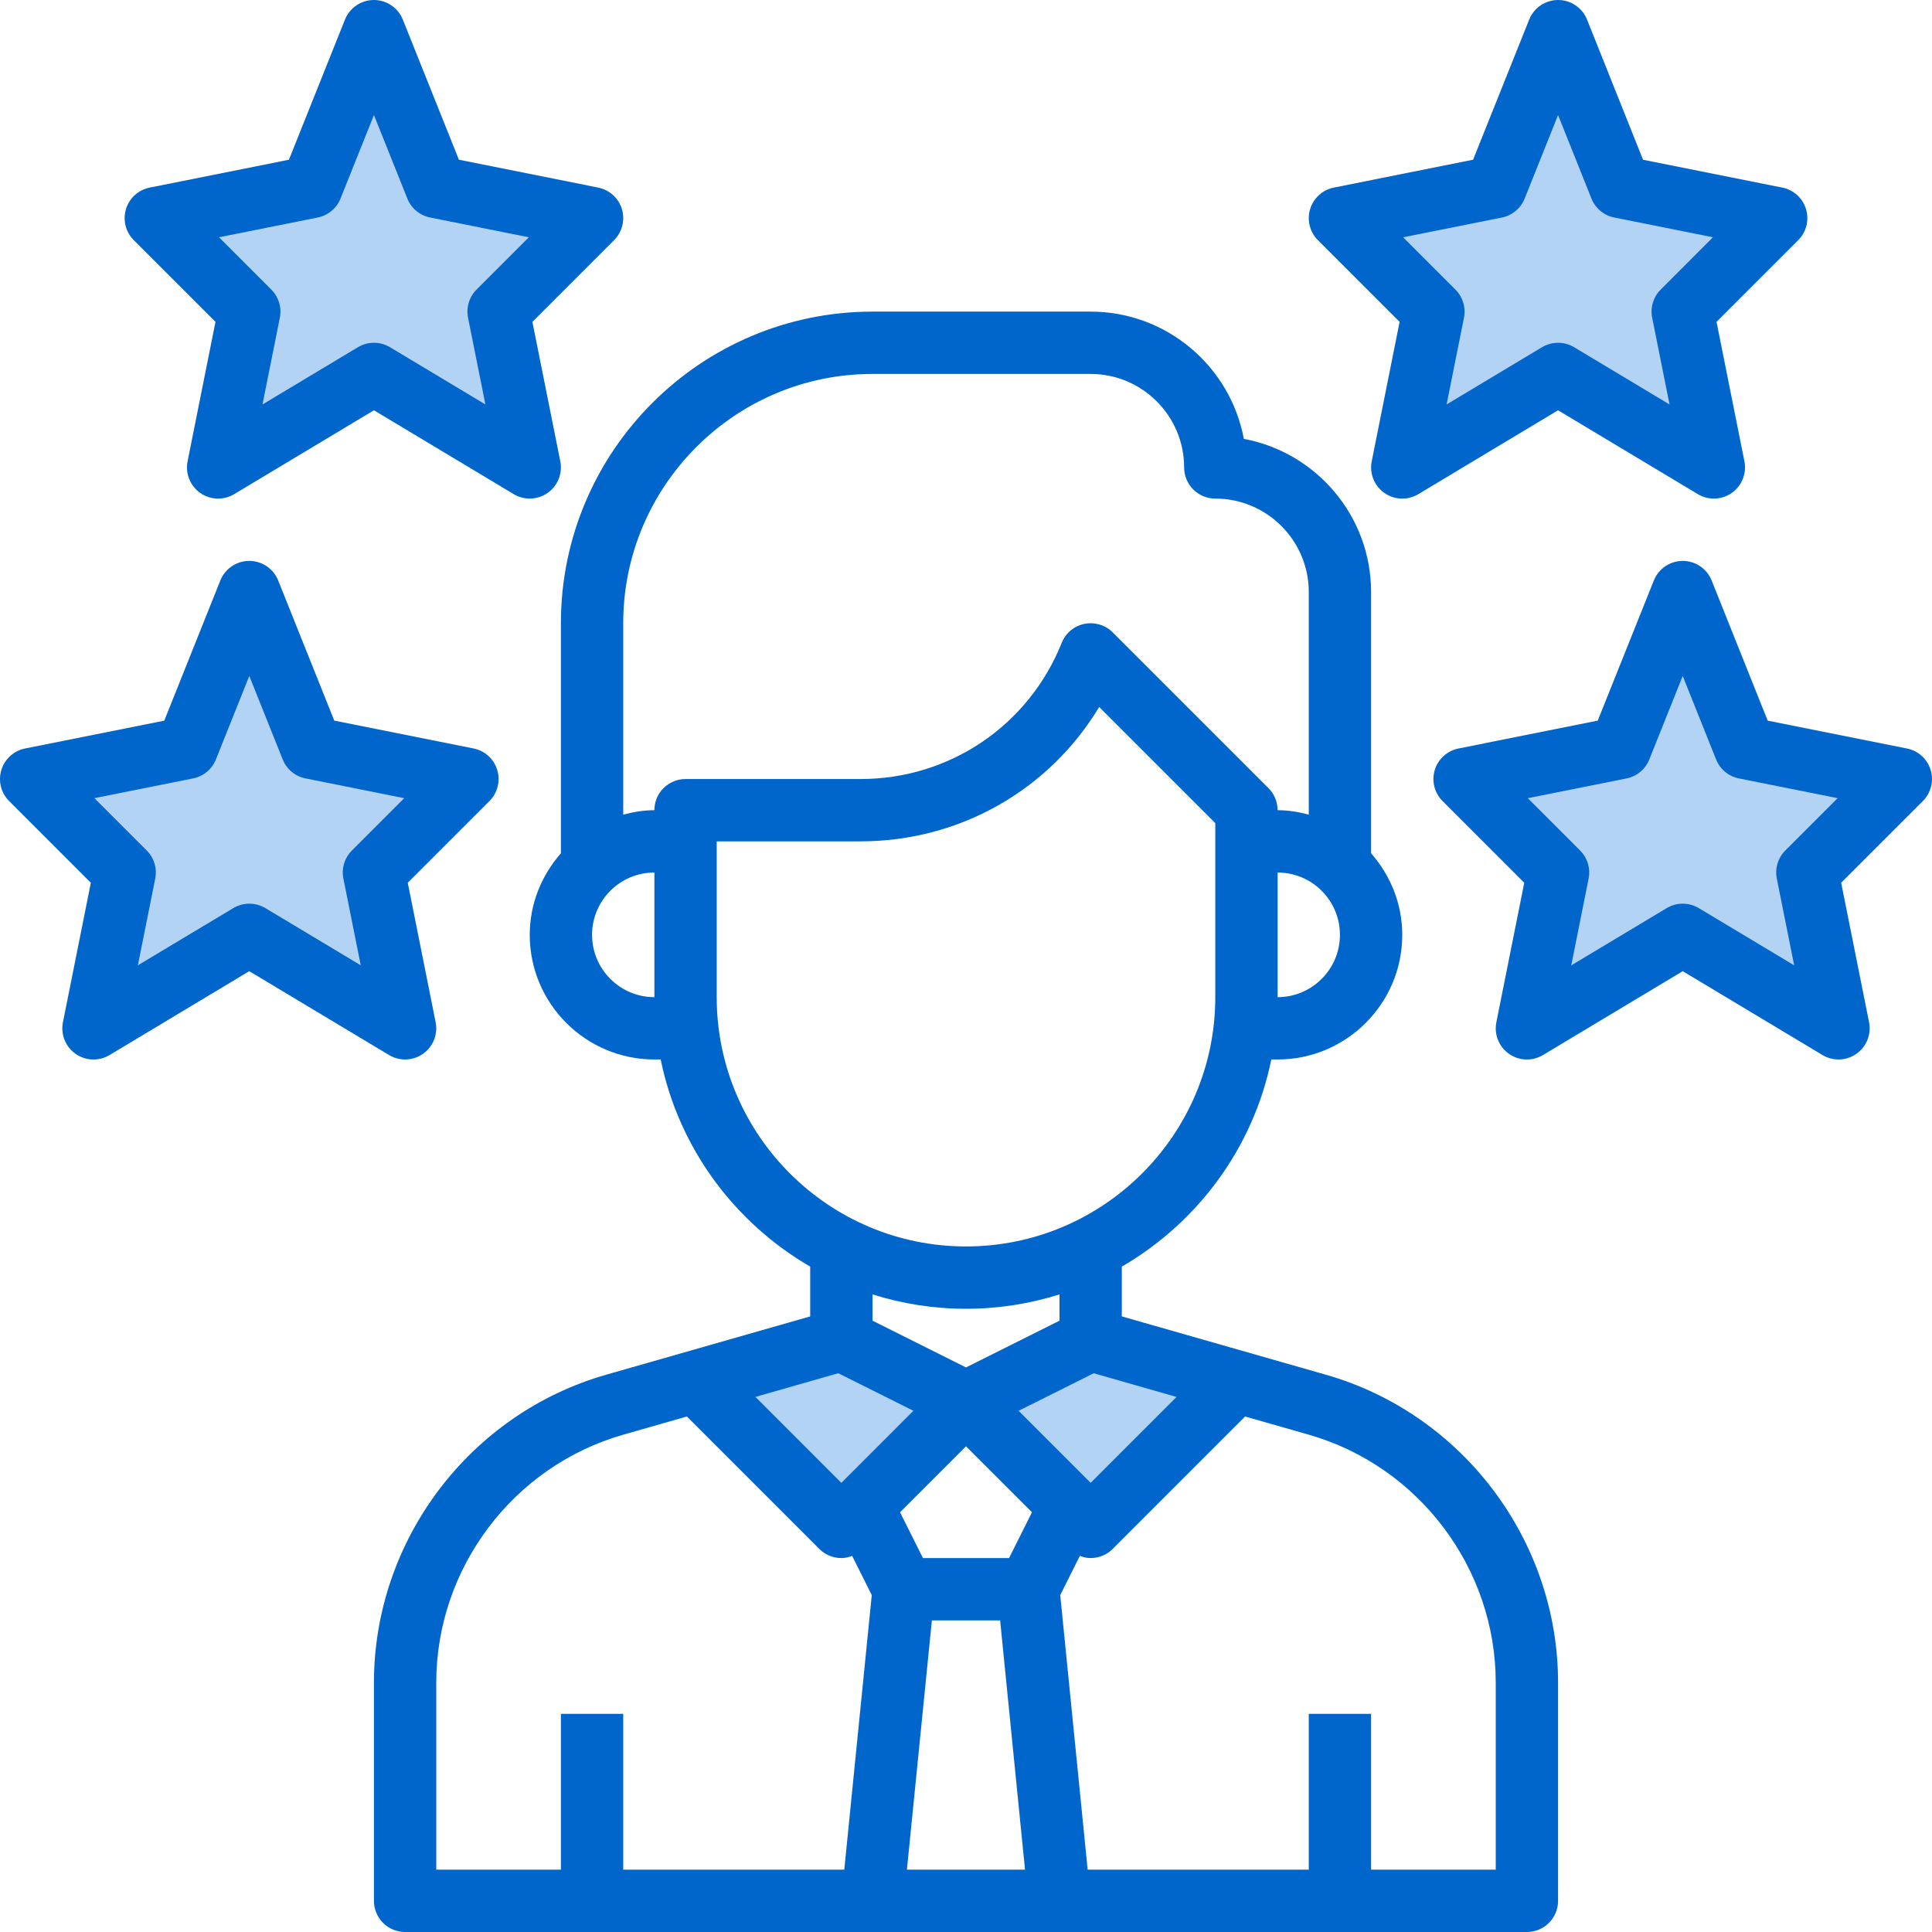 <?xml version="1.0" encoding="UTF-8"?>
<svg width="226px" height="226px" viewBox="0 0 226 226" version="1.1" xmlns="http://www.w3.org/2000/svg" xmlns:xlink="http://www.w3.org/1999/xlink">
    <title>experience</title>
    <g id="Page-3" stroke="none" stroke-width="1" fill="none" fill-rule="evenodd">
        <g id="experience" fill-rule="nonzero">
            <g id="Group" transform="translate(3.645, 3.645)" fill="#B3D3F4">
                <polygon id="Path" points="109.355 160.387 94.774 153.097 77.762 157.956 94.774 174.968"></polygon>
                <polygon id="Path" points="123.935 174.968 140.947 157.956 123.935 153.097 109.355 160.387"></polygon>
                <polygon id="Path" points="40.097 40.097 58.323 51.032 54.677 32.806 65.613 21.871 47.387 18.226 40.093 0 32.806 18.226 14.581 21.871 25.516 32.806 21.871 51.032"></polygon>
                <polygon id="Path" points="25.516 105.71 43.742 116.645 40.097 98.419 51.032 87.484 32.806 83.839 25.512 65.613 18.226 83.839 0 87.484 10.935 98.419 7.29 116.645"></polygon>
                <polygon id="Path" points="178.613 40.097 196.839 51.032 193.194 32.806 204.129 21.871 185.903 18.226 178.609 0 171.323 18.226 153.097 21.871 164.032 32.806 160.387 51.032"></polygon>
                <polygon id="Path" points="193.194 105.71 211.419 116.645 207.774 98.419 218.71 87.484 200.484 83.839 193.19 65.613 185.903 83.839 167.677 87.484 178.613 98.419 174.968 116.645"></polygon>
            </g>
            <path d="M127.581,36.452 L102.065,36.452 C81.965,36.452 65.613,52.804 65.613,72.903 L65.613,99.812 C63.371,102.374 61.968,105.688 61.968,109.355 C61.968,117.396 68.507,123.935 76.548,123.935 L77.285,123.935 C79.395,134.28 85.917,143.022 94.774,148.165 L94.774,153.99 L70.92,160.806 C54.918,165.377 43.742,180.195 43.742,196.839 L43.742,222.355 C43.742,224.371 45.375,226 47.387,226 L178.613,226 C180.625,226 182.258,224.371 182.258,222.355 L182.258,196.839 C182.258,180.195 171.082,165.377 155.08,160.806 L131.226,153.99 L131.226,148.165 C140.084,143.022 146.608,134.28 148.715,123.935 L149.452,123.935 C157.493,123.935 164.032,117.396 164.032,109.355 C164.032,105.691 162.629,102.378 160.387,99.812 L160.387,69.254 C160.387,60.349 153.961,52.913 145.5,51.338 C143.926,42.878 136.489,36.452 127.581,36.452 Z M69.258,109.355 C69.258,105.334 72.528,102.065 76.548,102.065 L76.548,116.645 C72.528,116.645 69.258,113.375 69.258,109.355 Z M127.942,160.639 L137.63,163.409 L127.581,173.459 L119.153,165.031 L127.942,160.639 Z M109.009,189.548 L116.992,189.548 L119.904,218.71 L106.089,218.71 L109.009,189.548 Z M118.038,182.258 L107.962,182.258 L105.283,176.903 L113,169.187 L120.717,176.903 L118.038,182.258 Z M98.419,173.459 L88.37,163.405 L98.059,160.635 L106.847,165.027 L98.419,173.459 Z M51.032,196.839 C51.032,183.432 60.032,171.501 72.922,167.82 L80.35,165.698 L95.842,181.19 C96.524,181.875 97.453,182.258 98.419,182.258 C98.857,182.258 99.283,182.156 99.684,182.007 L101.977,186.592 L98.762,218.71 L72.903,218.71 L72.903,200.484 L65.613,200.484 L65.613,218.71 L51.032,218.71 L51.032,196.839 Z M174.968,196.839 L174.968,218.71 L160.387,218.71 L160.387,200.484 L153.097,200.484 L153.097,218.71 L127.231,218.71 L124.023,186.592 L126.316,182.007 C126.717,182.156 127.143,182.258 127.581,182.258 C128.547,182.258 129.476,181.875 130.158,181.19 L145.65,165.698 L153.079,167.82 C165.968,171.501 174.968,183.432 174.968,196.839 Z M123.936,154.489 L113,159.957 L102.065,154.489 L102.065,151.416 C105.52,152.503 109.191,153.097 113,153.097 C116.809,153.097 120.48,152.503 123.936,151.416 L123.936,154.489 Z M142.161,116.645 C142.161,132.724 129.079,145.806 113,145.806 C96.921,145.806 83.839,132.724 83.839,116.645 L83.839,98.419 L100.661,98.419 C112.271,98.419 122.74,92.398 128.579,82.701 L142.161,96.283 L142.161,116.645 Z M149.452,116.645 L149.452,102.065 C153.472,102.065 156.742,105.334 156.742,109.355 C156.742,113.375 153.472,116.645 149.452,116.645 Z M153.097,69.254 L153.097,95.292 C151.923,94.986 150.717,94.774 149.452,94.774 C149.452,93.805 149.069,92.879 148.384,92.197 L130.158,73.971 C129.294,73.107 128.051,72.739 126.848,72.98 C125.649,73.224 124.65,74.059 124.198,75.196 C120.323,84.874 111.086,91.129 100.661,91.129 L80.194,91.129 C78.181,91.129 76.548,92.758 76.548,94.774 C75.284,94.774 74.077,94.986 72.903,95.292 L72.903,72.903 C72.903,56.824 85.986,43.742 102.065,43.742 L127.581,43.742 C133.61,43.742 138.516,48.648 138.516,54.677 C138.516,56.693 140.149,58.323 142.161,58.323 C148.194,58.323 153.097,63.229 153.097,69.254 L153.097,69.254 Z" id="Shape" fill="#0066CC"></path>
            <path d="M69.973,21.944 L53.682,18.685 L47.121,2.293 C46.567,0.908 45.229,0 43.738,0 C42.247,0 40.906,0.908 40.352,2.293 L33.798,18.685 L17.511,21.944 C16.192,22.206 15.127,23.172 14.737,24.459 C14.347,25.749 14.697,27.142 15.649,28.093 L25.206,37.651 L21.944,53.963 C21.66,55.381 22.239,56.828 23.417,57.659 C24.594,58.49 26.154,58.549 27.393,57.805 L43.742,47.992 L60.091,57.801 C60.67,58.151 61.319,58.323 61.968,58.323 C62.704,58.323 63.44,58.097 64.067,57.656 C65.245,56.824 65.824,55.377 65.54,53.959 L62.278,37.647 L71.835,28.09 C72.787,27.138 73.137,25.742 72.747,24.455 C72.357,23.172 71.292,22.206 69.973,21.944 L69.973,21.944 Z M55.746,33.874 C54.885,34.735 54.51,35.97 54.75,37.166 L56.781,47.311 L45.619,40.614 C45.04,40.272 44.391,40.097 43.742,40.097 C43.093,40.097 42.444,40.272 41.865,40.618 L30.703,47.314 L32.734,37.17 C32.974,35.974 32.599,34.738 31.738,33.878 L25.618,27.754 L37.166,25.443 C38.373,25.203 39.379,24.368 39.834,23.223 L43.742,13.458 L47.65,23.223 C48.105,24.368 49.111,25.203 50.318,25.443 L61.866,27.754 L55.746,33.874 Z" id="Shape" fill="#0066CC"></path>
            <path d="M45.51,123.414 C46.089,123.764 46.738,123.935 47.387,123.935 C48.123,123.935 48.86,123.709 49.487,123.268 C50.664,122.437 51.244,120.99 50.959,119.572 L47.697,103.26 L57.255,93.703 C58.206,92.751 58.556,91.355 58.166,90.068 C57.776,88.782 56.711,87.816 55.392,87.553 L39.102,84.294 L32.54,67.902 C31.986,66.521 30.649,65.613 29.158,65.613 C27.667,65.613 26.325,66.521 25.771,67.906 L19.217,84.298 L2.931,87.557 C1.615,87.819 0.547,88.789 0.157,90.072 C-0.233,91.362 0.117,92.755 1.068,93.706 L10.626,103.264 L7.363,119.576 C7.079,120.994 7.659,122.441 8.836,123.272 C10.017,124.103 11.573,124.161 12.813,123.418 L29.161,113.605 L45.51,123.414 Z M16.126,112.923 L18.157,102.779 C18.397,101.583 18.022,100.348 17.161,99.487 L11.041,93.367 L22.589,91.056 C23.796,90.816 24.802,89.981 25.257,88.836 L29.161,79.071 L33.069,88.836 C33.525,89.981 34.531,90.816 35.737,91.056 L47.285,93.367 L41.165,99.487 C40.305,100.348 39.929,101.583 40.17,102.779 L42.2,112.923 L31.039,106.227 C30.459,105.885 29.81,105.71 29.161,105.71 C28.513,105.71 27.864,105.885 27.284,106.231 L16.126,112.923 Z" id="Shape" fill="#0066CC"></path>
            <path d="M211.263,24.459 C210.873,23.172 209.808,22.206 208.489,21.944 L192.198,18.685 L185.648,2.293 C185.094,0.908 183.753,0 182.262,0 C180.771,0 179.433,0.908 178.879,2.293 L172.318,18.685 L156.028,21.944 C154.712,22.206 153.644,23.176 153.254,24.459 C152.864,25.749 153.213,27.142 154.165,28.093 L163.722,37.651 L160.46,53.963 C160.176,55.381 160.755,56.828 161.933,57.659 C163.114,58.49 164.67,58.549 165.91,57.805 L182.258,47.992 L198.607,57.801 C199.186,58.151 199.835,58.323 200.484,58.323 C201.22,58.323 201.957,58.097 202.584,57.656 C203.761,56.824 204.341,55.377 204.056,53.959 L200.794,37.647 L210.351,28.09 C211.303,27.142 211.653,25.746 211.263,24.459 L211.263,24.459 Z M194.262,33.874 C193.401,34.735 193.026,35.97 193.267,37.166 L195.297,47.311 L184.135,40.614 C183.556,40.272 182.907,40.097 182.258,40.097 C181.609,40.097 180.96,40.272 180.381,40.618 L169.219,47.314 L171.25,37.17 C171.49,35.974 171.115,34.738 170.255,33.878 L164.134,27.758 L175.682,25.447 C176.889,25.206 177.891,24.372 178.351,23.227 L182.258,13.458 L186.162,23.223 C186.618,24.368 187.624,25.203 188.83,25.443 L200.378,27.754 L194.262,33.874 Z" id="Shape" fill="#0066CC"></path>
            <path d="M223.069,87.557 L206.779,84.298 L200.225,67.906 C199.675,66.521 198.333,65.613 196.842,65.613 C195.352,65.613 194.014,66.521 193.46,67.906 L186.898,84.298 L170.608,87.557 C169.292,87.819 168.224,88.789 167.834,90.072 C167.444,91.362 167.794,92.755 168.746,93.706 L178.303,103.264 L175.041,119.576 C174.756,120.994 175.336,122.441 176.513,123.272 C177.691,124.103 179.251,124.161 180.49,123.418 L196.839,113.605 L213.187,123.414 C213.767,123.764 214.416,123.935 215.065,123.935 C215.801,123.935 216.537,123.709 217.164,123.268 C218.342,122.437 218.921,120.99 218.637,119.572 L215.374,103.26 L224.932,93.703 C225.883,92.751 226.233,91.355 225.843,90.068 C225.453,88.785 224.389,87.819 223.069,87.557 L223.069,87.557 Z M208.842,99.487 C207.982,100.348 207.607,101.583 207.847,102.779 L209.878,112.923 L198.716,106.227 C198.136,105.885 197.488,105.71 196.839,105.71 C196.19,105.71 195.541,105.885 194.962,106.231 L183.8,112.927 L185.83,102.783 C186.071,101.587 185.696,100.351 184.835,99.491 L178.715,93.371 L190.263,91.06 C191.469,90.819 192.472,89.984 192.931,88.84 L196.839,79.071 L200.743,88.836 C201.198,89.981 202.204,90.816 203.411,91.056 L214.959,93.367 L208.842,99.487 Z" id="Shape" fill="#0066CC"></path>
        </g>
    </g>
</svg>